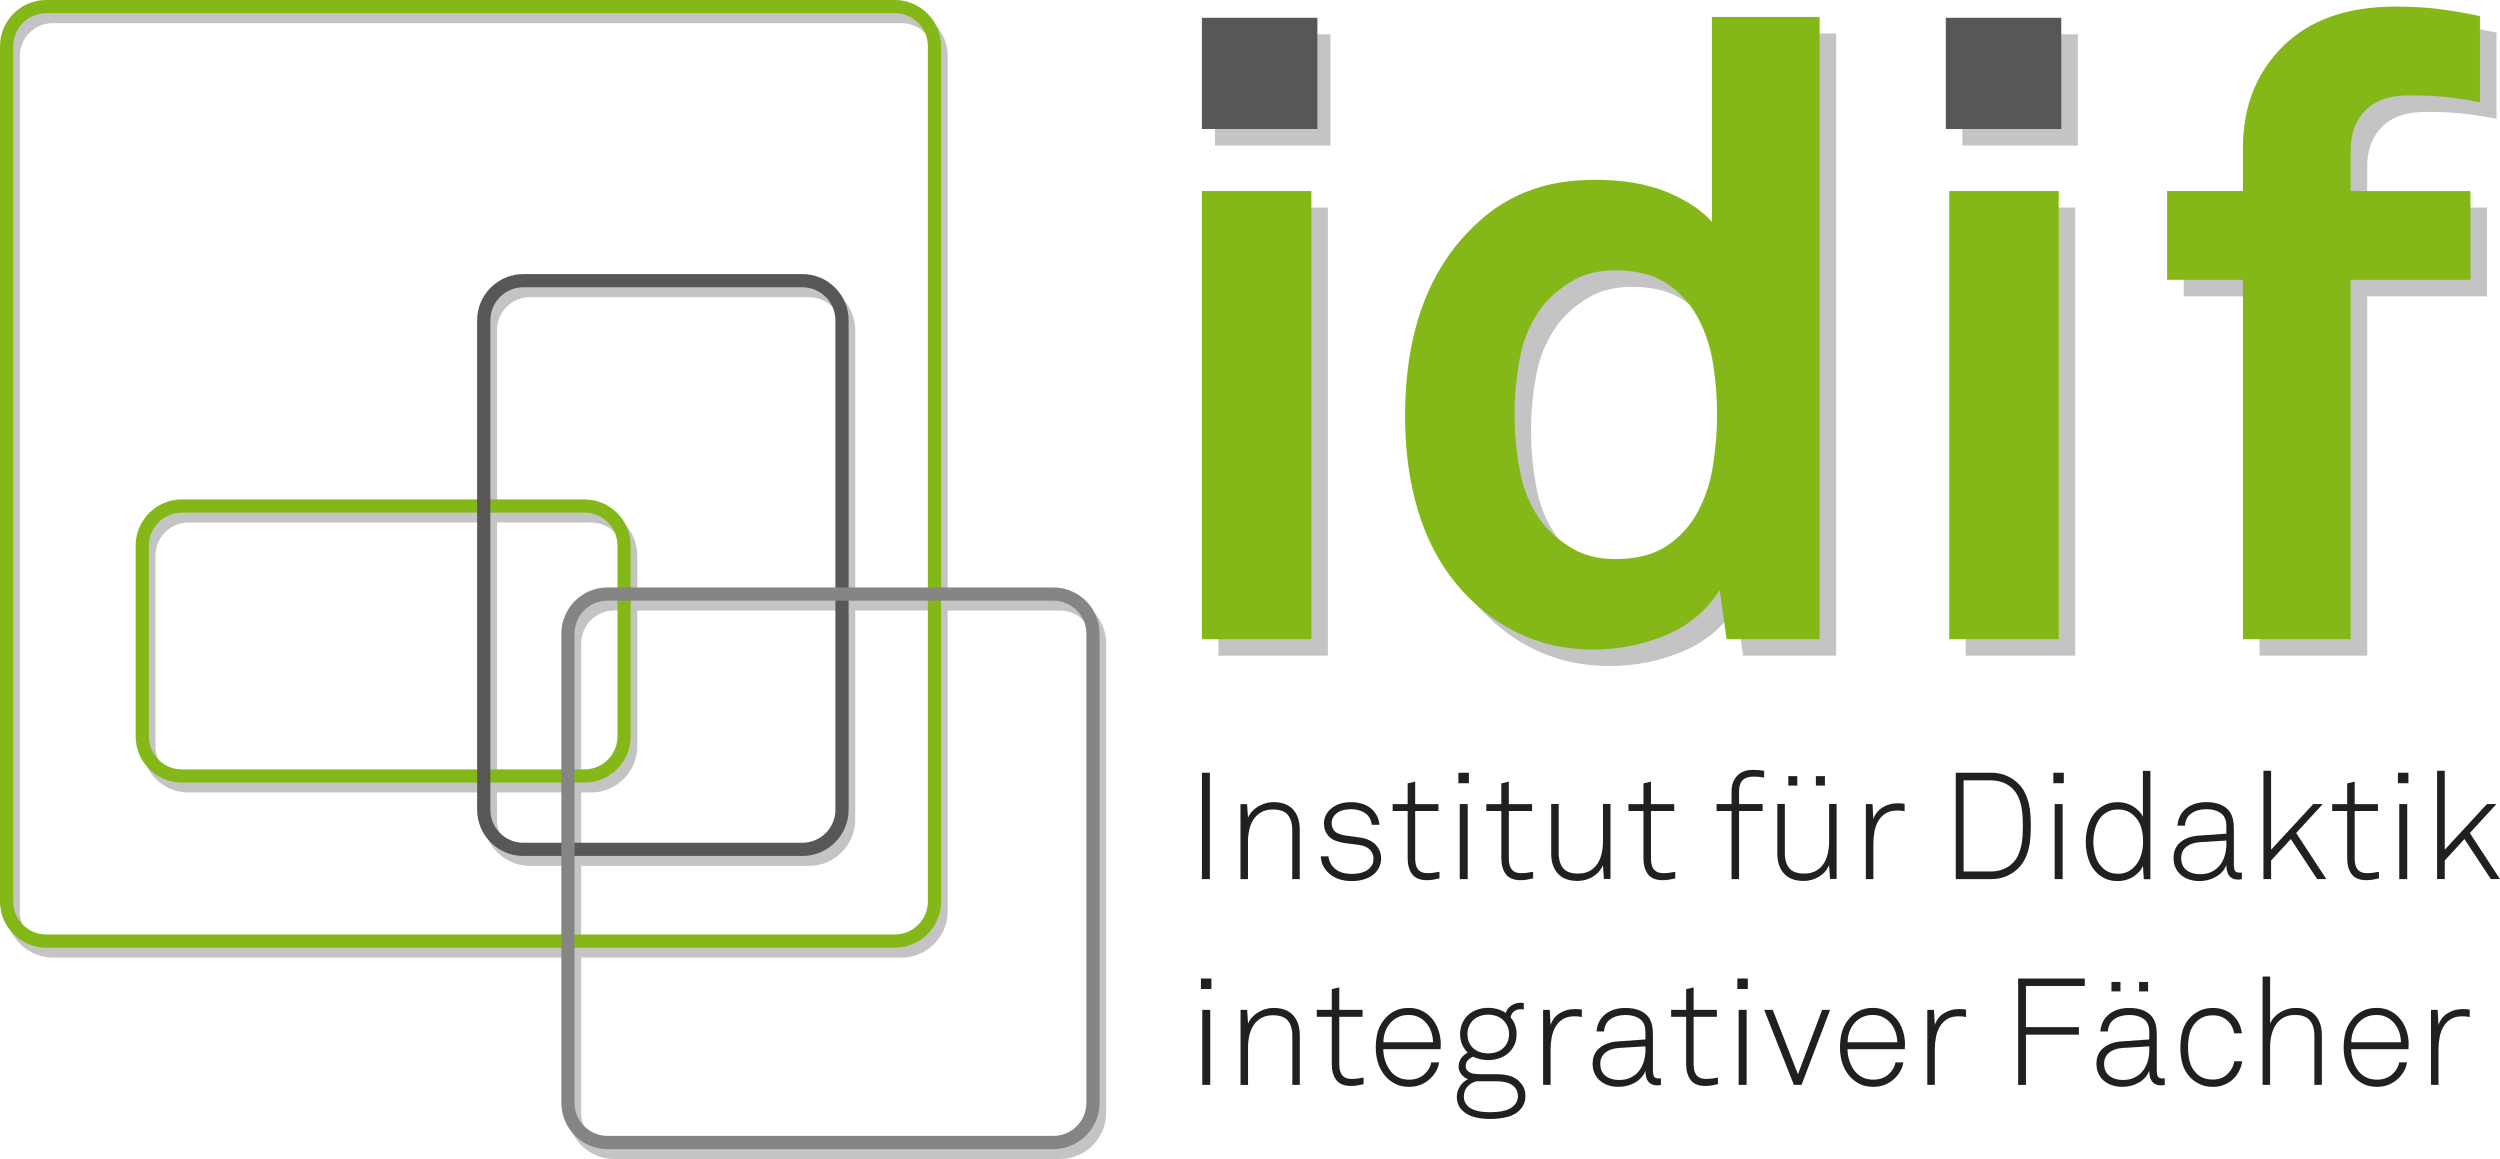 <?xml version="1.0" encoding="UTF-8"?>
<svg xmlns="http://www.w3.org/2000/svg" xmlns:xlink="http://www.w3.org/1999/xlink" version="1.1" x="0px" y="0px" viewBox="0 0 115.184 53.4" style="enable-background:new 0 0 115.184 53.4;" xml:space="preserve">
<g id="Ebene_1">
</g>
<g id="Text_Schatten">
</g>
<g id="Ebene_5">
</g>
<g id="Ebene_2">
	<g>
		<path style="fill:#C4C4C4;" d="M55.978,6.704V1.581h5.321v5.123H55.978z M56.137,30.21V9.563h5.043V30.21H56.137z"></path>
		<path style="fill:#C4C4C4;" d="M80.31,30.21l-0.318-2.263c-0.609,0.953-1.443,1.648-2.502,2.084    c-1.059,0.437-2.158,0.655-3.296,0.655c-1.032,0-1.972-0.159-2.819-0.477c-0.847-0.317-1.588-0.74-2.224-1.27    c-1.244-1.005-2.164-2.27-2.759-3.792c-0.596-1.522-0.894-3.262-0.894-5.222c0-4.102,1.231-7.173,3.693-9.212    c0.635-0.529,1.37-0.939,2.204-1.231c0.834-0.29,1.78-0.436,2.839-0.436c1.323,0,2.442,0.192,3.355,0.576    c0.913,0.384,1.594,0.841,2.045,1.37V1.541h4.964V30.21H80.31z M79.873,19.847c0-0.741-0.06-1.502-0.179-2.283    c-0.119-0.78-0.351-1.495-0.695-2.145c-0.344-0.648-0.821-1.177-1.429-1.588c-0.61-0.41-1.403-0.615-2.383-0.615    c-0.768,0-1.423,0.159-1.966,0.477c-0.543,0.317-0.999,0.701-1.37,1.151c-0.53,0.689-0.88,1.469-1.052,2.343    c-0.172,0.874-0.258,1.761-0.258,2.661c0,0.9,0.086,1.794,0.258,2.681c0.172,0.887,0.522,1.674,1.052,2.362    c0.37,0.451,0.827,0.834,1.37,1.152c0.542,0.317,1.197,0.476,1.966,0.476c0.979,0,1.773-0.204,2.383-0.615    c0.608-0.41,1.085-0.939,1.429-1.588c0.344-0.649,0.576-1.37,0.695-2.164C79.814,21.355,79.873,20.588,79.873,19.847z"></path>
		<path style="fill:#C4C4C4;" d="M90.412,6.704V1.581h5.321v5.123H90.412z M90.57,30.21V9.563h5.043V30.21H90.57z"></path>
		<path style="fill:#C4C4C4;" d="M115.022,5.473c-0.53-0.106-1.039-0.185-1.529-0.238c-0.49-0.053-1.066-0.08-1.727-0.08    c-0.9,0-1.575,0.232-2.025,0.695c-0.45,0.464-0.675,1.066-0.675,1.807v1.906h5.52v4.089h-5.52V30.21h-4.963V13.652h-3.494V9.563    h3.494V7.577c0-1.906,0.615-3.468,1.846-4.686c1.231-1.217,2.958-1.827,5.182-1.827c0.715,0,1.35,0.034,1.906,0.1    c0.556,0.066,1.217,0.179,1.985,0.337V5.473z"></path>
		<path style="fill:#C4C4C4;" d="M41.533,44.12H2.434c-1.174,0-2.13-0.955-2.13-2.129V2.586c0-1.174,0.955-2.129,2.13-2.129h39.099    c1.174,0,2.13,0.955,2.13,2.129V41.99C43.663,43.165,42.707,44.12,41.533,44.12z M2.434,1.065c-0.839,0-1.521,0.682-1.521,1.521    V41.99c0,0.839,0.682,1.521,1.521,1.521h39.099c0.839,0,1.521-0.682,1.521-1.521V2.586c0-0.839-0.682-1.521-1.521-1.521H2.434z"></path>
		<path style="fill:#C4C4C4;" d="M27.232,36.513H8.685c-1.175,0-2.13-0.955-2.13-2.129v-8.789c0-1.174,0.955-2.129,2.13-2.129    h18.547c1.174,0,2.13,0.955,2.13,2.129v8.789C29.362,35.558,28.406,36.513,27.232,36.513z M8.685,24.074    c-0.839,0-1.522,0.682-1.522,1.521v8.789c0,0.839,0.683,1.521,1.522,1.521h18.547c0.839,0,1.521-0.682,1.521-1.521v-8.789    c0-0.839-0.682-1.521-1.521-1.521H8.685z"></path>
		<path style="fill:#C4C4C4;" d="M37.273,39.894H24.418c-1.174,0-2.13-0.955-2.13-2.13v-22.55c0-1.174,0.955-2.129,2.13-2.129    h12.856c1.174,0,2.13,0.955,2.13,2.129v22.55C39.403,38.938,38.448,39.894,37.273,39.894z M24.418,13.692    c-0.839,0-1.521,0.682-1.521,1.521v22.55c0,0.839,0.682,1.522,1.521,1.522h12.856c0.839,0,1.521-0.683,1.521-1.522v-22.55    c0-0.839-0.682-1.521-1.521-1.521H24.418z"></path>
		<path style="fill:#C4C4C4;" d="M48.836,53.4H28.297c-1.174,0-2.13-0.955-2.13-2.129V29.651c0-1.175,0.955-2.13,2.13-2.13h20.539    c1.174,0,2.13,0.956,2.13,2.13v21.619C50.965,52.445,50.01,53.4,48.836,53.4z M28.297,28.129c-0.839,0-1.521,0.683-1.521,1.522    v21.619c0,0.839,0.682,1.521,1.521,1.521h20.539c0.839,0,1.521-0.682,1.521-1.521V29.651c0-0.839-0.682-1.522-1.521-1.522H28.297z    "></path>
		<path style="fill:#83B818;" d="M41.229,43.663H2.13c-1.174,0-2.13-0.955-2.13-2.129V2.129C0,0.955,0.955,0,2.13,0h39.099    c1.174,0,2.13,0.955,2.13,2.129v39.405C43.358,42.708,42.403,43.663,41.229,43.663z M2.13,0.608c-0.839,0-1.521,0.682-1.521,1.521    v39.405c0,0.839,0.682,1.521,1.521,1.521h39.099c0.839,0,1.521-0.682,1.521-1.521V2.129c0-0.839-0.682-1.521-1.521-1.521H2.13z"></path>
		<path style="fill:#83B818;" d="M26.928,36.056H8.38c-1.174,0-2.13-0.955-2.13-2.129v-8.788c0-1.175,0.955-2.13,2.13-2.13h18.548    c1.174,0,2.13,0.956,2.13,2.13v8.788C29.058,35.101,28.102,36.056,26.928,36.056z M8.38,23.617c-0.839,0-1.521,0.683-1.521,1.522    v8.788c0,0.839,0.682,1.521,1.521,1.521h18.548c0.839,0,1.521-0.682,1.521-1.521v-8.788c0-0.839-0.682-1.522-1.521-1.522H8.38z"></path>
		<path style="fill:#575756;" d="M36.969,39.437H24.113c-1.174,0-2.13-0.955-2.13-2.13v-22.55c0-1.174,0.955-2.129,2.13-2.129    h12.856c1.174,0,2.13,0.955,2.13,2.129v22.55C39.099,38.482,38.143,39.437,36.969,39.437z M24.113,13.236    c-0.839,0-1.521,0.682-1.521,1.521v22.55c0,0.839,0.682,1.522,1.521,1.522h12.856c0.839,0,1.521-0.683,1.521-1.522v-22.55    c0-0.839-0.682-1.521-1.521-1.521H24.113z"></path>
		<path style="fill:#858584;" d="M48.531,52.944H27.993c-1.175,0-2.13-0.955-2.13-2.129V29.195c0-1.174,0.955-2.129,2.13-2.129    h20.539c1.174,0,2.13,0.955,2.13,2.129v21.619C50.661,51.988,49.706,52.944,48.531,52.944z M27.993,27.674    c-0.839,0-1.522,0.682-1.522,1.521v21.619c0,0.839,0.683,1.521,1.522,1.521h20.539c0.839,0,1.521-0.682,1.521-1.521V29.195    c0-0.839-0.682-1.521-1.521-1.521H27.993z"></path>
		<g>
			<path style="fill:#20201E;" d="M55.377,40.504v-4.902h0.366v4.902H55.377z"></path>
			<path style="fill:#20201E;" d="M59.539,40.504v-2.261c0-0.305-0.069-0.538-0.208-0.702c-0.138-0.163-0.366-0.245-0.685-0.245     c-0.212,0-0.392,0.042-0.539,0.128c-0.147,0.085-0.266,0.197-0.355,0.335c-0.091,0.139-0.155,0.297-0.194,0.474     c-0.039,0.178-0.059,0.358-0.059,0.543v1.729h-0.346v-3.457h0.305l0.041,0.629c0.046-0.11,0.11-0.21,0.193-0.297     c0.083-0.088,0.177-0.163,0.28-0.225c0.104-0.062,0.216-0.111,0.336-0.146c0.119-0.035,0.239-0.052,0.359-0.052     c0.4,0,0.704,0.112,0.909,0.339c0.205,0.226,0.308,0.534,0.308,0.927v2.281H59.539z"></path>
			<path style="fill:#20201E;" d="M63.633,39.543c0,0.244-0.078,0.456-0.235,0.636c-0.124,0.139-0.284,0.242-0.48,0.312     s-0.409,0.104-0.64,0.104c-0.235,0-0.449-0.037-0.643-0.11c-0.194-0.073-0.357-0.185-0.491-0.332     c-0.097-0.11-0.167-0.219-0.211-0.325c-0.044-0.105-0.07-0.23-0.08-0.373h0.353c0.019,0.203,0.104,0.38,0.256,0.532     c0.102,0.097,0.222,0.167,0.36,0.211c0.138,0.044,0.29,0.065,0.456,0.065c0.18,0,0.339-0.021,0.478-0.062     c0.138-0.042,0.251-0.106,0.339-0.194c0.064-0.064,0.111-0.129,0.142-0.193c0.029-0.064,0.045-0.147,0.045-0.249     c0-0.156-0.055-0.294-0.163-0.411s-0.266-0.19-0.474-0.218l-0.671-0.09c-0.143-0.019-0.284-0.053-0.425-0.104     s-0.26-0.132-0.356-0.242c-0.129-0.152-0.193-0.334-0.193-0.547c0-0.138,0.026-0.264,0.079-0.377     c0.054-0.112,0.126-0.21,0.219-0.293c0.124-0.115,0.268-0.198,0.432-0.249s0.336-0.076,0.516-0.076     c0.207,0,0.403,0.033,0.588,0.1c0.184,0.067,0.336,0.17,0.456,0.309c0.078,0.092,0.141,0.193,0.187,0.304     s0.071,0.222,0.076,0.332h-0.346c-0.01-0.056-0.026-0.122-0.052-0.2c-0.025-0.079-0.065-0.15-0.121-0.215     c-0.078-0.092-0.185-0.166-0.318-0.221c-0.134-0.056-0.29-0.083-0.47-0.083c-0.268,0-0.476,0.053-0.623,0.158     c-0.18,0.13-0.27,0.288-0.27,0.478c0,0.147,0.046,0.272,0.139,0.373c0.092,0.102,0.27,0.171,0.532,0.208l0.657,0.09     c0.161,0.023,0.302,0.065,0.422,0.128c0.119,0.062,0.219,0.137,0.297,0.225s0.138,0.184,0.177,0.287S63.633,39.436,63.633,39.543     z"></path>
			<path style="fill:#20201E;" d="M66.322,40.47c-0.097,0.023-0.192,0.042-0.287,0.059c-0.094,0.017-0.189,0.024-0.287,0.024     c-0.322,0-0.552-0.094-0.688-0.28s-0.204-0.43-0.204-0.729v-2.178h-0.691v-0.318h0.691v-0.954l0.346-0.083v1.037h1.072v0.318     h-1.072v2.164c0,0.102,0.008,0.194,0.024,0.28c0.016,0.085,0.046,0.158,0.09,0.221s0.103,0.111,0.176,0.146     c0.074,0.034,0.169,0.052,0.284,0.052c0.092,0,0.183-0.006,0.272-0.018c0.091-0.011,0.182-0.026,0.273-0.045V40.47z"></path>
			<path style="fill:#20201E;" d="M67.194,36.086v-0.484h0.483v0.484H67.194z M67.256,40.504v-3.457h0.367v3.457H67.256z"></path>
			<path style="fill:#20201E;" d="M70.638,40.47c-0.097,0.023-0.192,0.042-0.287,0.059c-0.094,0.017-0.189,0.024-0.287,0.024     c-0.322,0-0.552-0.094-0.688-0.28s-0.204-0.43-0.204-0.729v-2.178H68.48v-0.318h0.691v-0.954l0.346-0.083v1.037h1.072v0.318     h-1.072v2.164c0,0.102,0.008,0.194,0.024,0.28c0.016,0.085,0.046,0.158,0.09,0.221s0.103,0.111,0.176,0.146     c0.074,0.034,0.169,0.052,0.284,0.052c0.092,0,0.183-0.006,0.272-0.018c0.091-0.011,0.182-0.026,0.273-0.045V40.47z"></path>
			<path style="fill:#20201E;" d="M73.896,40.497l-0.042-0.629c-0.051,0.11-0.116,0.211-0.197,0.301     c-0.08,0.09-0.173,0.166-0.276,0.228c-0.104,0.062-0.216,0.11-0.335,0.143c-0.12,0.032-0.24,0.048-0.36,0.048     c-0.4,0-0.704-0.112-0.909-0.339c-0.205-0.226-0.308-0.534-0.308-0.927V37.04h0.346v2.261c0,0.305,0.069,0.538,0.208,0.702     c0.138,0.164,0.366,0.245,0.685,0.245c0.212,0,0.392-0.041,0.539-0.124s0.267-0.193,0.356-0.332s0.154-0.296,0.193-0.474     s0.059-0.36,0.059-0.55V37.04h0.346v3.457H73.896z"></path>
			<path style="fill:#20201E;" d="M77.186,40.47c-0.097,0.023-0.192,0.042-0.287,0.059c-0.094,0.017-0.189,0.024-0.287,0.024     c-0.322,0-0.552-0.094-0.688-0.28s-0.204-0.43-0.204-0.729v-2.178h-0.691v-0.318h0.691v-0.954l0.346-0.083v1.037h1.072v0.318     h-1.072v2.164c0,0.102,0.008,0.194,0.024,0.28c0.016,0.085,0.046,0.158,0.09,0.221s0.103,0.111,0.176,0.146     c0.074,0.034,0.169,0.052,0.284,0.052c0.092,0,0.183-0.006,0.272-0.018c0.091-0.011,0.182-0.026,0.273-0.045V40.47z"></path>
			<path style="fill:#20201E;" d="M81.279,35.822c-0.069-0.009-0.144-0.018-0.225-0.027c-0.081-0.009-0.172-0.014-0.273-0.014     c-0.438,0-0.656,0.224-0.656,0.671v0.595h1.085v0.318h-1.085v3.139h-0.346v-3.139h-0.691v-0.318h0.691v-0.608     c0-0.129,0.021-0.253,0.062-0.37c0.042-0.118,0.103-0.222,0.184-0.312s0.182-0.16,0.305-0.211     c0.122-0.051,0.264-0.076,0.425-0.076c0.102,0,0.193,0.004,0.276,0.011s0.166,0.018,0.249,0.031V35.822z"></path>
			<path style="fill:#20201E;" d="M84.315,40.497l-0.042-0.629c-0.051,0.11-0.116,0.211-0.197,0.301     c-0.08,0.09-0.173,0.166-0.276,0.228c-0.104,0.062-0.216,0.11-0.335,0.143c-0.12,0.032-0.24,0.048-0.36,0.048     c-0.4,0-0.704-0.112-0.909-0.339c-0.205-0.226-0.308-0.534-0.308-0.927V37.04h0.346v2.261c0,0.305,0.069,0.538,0.208,0.702     c0.138,0.164,0.366,0.245,0.685,0.245c0.212,0,0.392-0.041,0.539-0.124s0.267-0.193,0.356-0.332s0.154-0.296,0.193-0.474     s0.059-0.36,0.059-0.55V37.04h0.346v3.457H84.315z M82.393,36.196v-0.436h0.415v0.436H82.393z M83.665,36.196v-0.436h0.415v0.436     H83.665z"></path>
			<path style="fill:#20201E;" d="M87.752,37.379c-0.056-0.014-0.112-0.023-0.17-0.028c-0.058-0.004-0.113-0.007-0.169-0.007     c-0.217,0-0.396,0.044-0.536,0.132s-0.252,0.203-0.335,0.346s-0.142,0.304-0.177,0.484c-0.034,0.18-0.052,0.359-0.052,0.539     v1.659h-0.346v-3.457h0.305l0.041,0.698c0.078-0.239,0.22-0.422,0.426-0.546c0.205-0.125,0.43-0.188,0.674-0.188     c0.056,0,0.111,0.002,0.169,0.004s0.114,0.008,0.17,0.018V37.379z"></path>
			<path style="fill:#20201E;" d="M93.567,38.05c0,0.17-0.006,0.344-0.018,0.521c-0.011,0.178-0.037,0.353-0.079,0.525     c-0.041,0.173-0.102,0.338-0.18,0.495c-0.078,0.156-0.185,0.299-0.318,0.429c-0.147,0.143-0.325,0.259-0.532,0.349     s-0.442,0.135-0.705,0.135H90.11v-4.902h1.625c0.263,0,0.498,0.045,0.705,0.135s0.385,0.206,0.532,0.35     c0.134,0.129,0.24,0.271,0.318,0.429c0.078,0.156,0.139,0.32,0.18,0.49c0.042,0.171,0.068,0.345,0.079,0.522     C93.562,37.705,93.567,37.879,93.567,38.05z M93.201,38.05c0-0.147-0.005-0.3-0.014-0.457c-0.01-0.156-0.03-0.311-0.062-0.463     s-0.081-0.298-0.146-0.436c-0.064-0.139-0.154-0.263-0.27-0.374c-0.124-0.119-0.271-0.211-0.442-0.272     c-0.171-0.062-0.348-0.094-0.532-0.094H90.47v4.197h1.266c0.185,0,0.361-0.031,0.532-0.093c0.171-0.062,0.318-0.153,0.442-0.273     c0.115-0.11,0.205-0.236,0.27-0.377s0.113-0.287,0.146-0.439c0.032-0.151,0.053-0.307,0.062-0.463     C93.196,38.349,93.201,38.197,93.201,38.05z"></path>
			<path style="fill:#20201E;" d="M94.604,36.086v-0.484h0.483v0.484H94.604z M94.666,40.504v-3.457h0.367v3.457H94.666z"></path>
			<path style="fill:#20201E;" d="M98.774,40.504l-0.042-0.608c-0.046,0.106-0.11,0.203-0.193,0.291     c-0.083,0.087-0.176,0.161-0.276,0.221c-0.102,0.061-0.211,0.106-0.329,0.139c-0.117,0.032-0.233,0.048-0.349,0.048     c-0.198,0-0.372-0.028-0.522-0.086c-0.149-0.058-0.282-0.138-0.397-0.239c-0.193-0.17-0.337-0.386-0.429-0.646     c-0.092-0.26-0.139-0.54-0.139-0.84c0-0.286,0.044-0.558,0.132-0.815c0.088-0.259,0.224-0.476,0.408-0.65     c0.115-0.11,0.25-0.198,0.404-0.263s0.333-0.097,0.536-0.097c0.124,0,0.245,0.016,0.362,0.048     c0.118,0.032,0.228,0.079,0.329,0.139s0.192,0.131,0.272,0.214c0.081,0.083,0.145,0.173,0.19,0.271v-2.116h0.346v4.992H98.774z      M98.739,38.775c0-0.258-0.032-0.487-0.097-0.688c-0.064-0.2-0.178-0.374-0.339-0.521c-0.088-0.083-0.19-0.148-0.308-0.197     s-0.257-0.072-0.418-0.072c-0.162,0-0.303,0.027-0.422,0.083c-0.12,0.055-0.227,0.129-0.318,0.221     c-0.134,0.147-0.231,0.325-0.294,0.532c-0.062,0.208-0.094,0.422-0.094,0.644c0,0.249,0.036,0.481,0.107,0.698     s0.188,0.396,0.35,0.54c0.087,0.078,0.187,0.138,0.297,0.18c0.111,0.041,0.24,0.062,0.388,0.062c0.152,0,0.285-0.025,0.401-0.076     c0.114-0.05,0.216-0.117,0.304-0.2c0.157-0.152,0.27-0.331,0.339-0.536S98.739,39.016,98.739,38.775z"></path>
			<path style="fill:#20201E;" d="M103.29,40.504c-0.042,0.01-0.069,0.016-0.083,0.018c-0.015,0.002-0.042,0.003-0.083,0.003     c-0.106,0-0.195-0.018-0.267-0.055s-0.128-0.087-0.17-0.148c-0.041-0.062-0.07-0.134-0.086-0.215     c-0.017-0.08-0.024-0.167-0.024-0.259c-0.046,0.124-0.111,0.232-0.197,0.324c-0.085,0.093-0.183,0.17-0.294,0.232     c-0.11,0.062-0.23,0.109-0.359,0.142s-0.261,0.048-0.394,0.048c-0.166,0-0.322-0.023-0.467-0.072     c-0.146-0.049-0.272-0.119-0.381-0.211s-0.192-0.204-0.252-0.335c-0.061-0.132-0.09-0.28-0.09-0.446     c0-0.309,0.106-0.552,0.321-0.729c0.214-0.178,0.494-0.278,0.84-0.301l1.272-0.09V38.07c0-0.286-0.086-0.489-0.259-0.608     c-0.173-0.12-0.391-0.18-0.654-0.18c-0.276,0-0.507,0.062-0.691,0.187c-0.184,0.124-0.285,0.315-0.304,0.573h-0.346     c0.014-0.175,0.057-0.329,0.128-0.463s0.166-0.246,0.283-0.339c0.117-0.092,0.255-0.162,0.411-0.211     c0.157-0.048,0.33-0.072,0.519-0.072c0.115,0,0.233,0.01,0.354,0.031c0.119,0.021,0.232,0.056,0.339,0.106     c0.105,0.051,0.2,0.117,0.283,0.197c0.083,0.081,0.147,0.181,0.193,0.301c0.042,0.106,0.067,0.215,0.076,0.325     s0.014,0.224,0.014,0.339v1.576c0,0.12,0.015,0.213,0.045,0.277s0.105,0.097,0.225,0.097c0.042,0,0.074-0.003,0.098-0.007V40.504     z M102.577,38.727l-1.237,0.076c-0.259,0.019-0.464,0.092-0.616,0.218c-0.151,0.127-0.228,0.297-0.228,0.509     c0,0.249,0.082,0.436,0.245,0.56c0.164,0.125,0.37,0.188,0.619,0.188c0.217,0,0.402-0.041,0.557-0.121     c0.154-0.081,0.28-0.186,0.377-0.315c0.097-0.129,0.168-0.275,0.214-0.438c0.046-0.164,0.069-0.328,0.069-0.494V38.727z"></path>
			<path style="fill:#20201E;" d="M106.761,40.504l-1.217-1.846l-0.906,0.988v0.857h-0.353v-4.992h0.353v3.637l1.943-2.102h0.436     l-1.224,1.334l1.39,2.123H106.761z"></path>
			<path style="fill:#20201E;" d="M109.609,40.47c-0.097,0.023-0.192,0.042-0.287,0.059c-0.094,0.017-0.189,0.024-0.287,0.024     c-0.322,0-0.552-0.094-0.688-0.28s-0.204-0.43-0.204-0.729v-2.178h-0.691v-0.318h0.691v-0.954l0.346-0.083v1.037h1.072v0.318     h-1.072v2.164c0,0.102,0.008,0.194,0.024,0.28c0.016,0.085,0.046,0.158,0.09,0.221s0.103,0.111,0.176,0.146     c0.074,0.034,0.169,0.052,0.284,0.052c0.092,0,0.183-0.006,0.272-0.018c0.091-0.011,0.182-0.026,0.273-0.045V40.47z"></path>
			<path style="fill:#20201E;" d="M110.481,36.086v-0.484h0.483v0.484H110.481z M110.543,40.504v-3.457h0.367v3.457H110.543z"></path>
			<path style="fill:#20201E;" d="M114.762,40.504l-1.217-1.846l-0.906,0.988v0.857h-0.353v-4.992h0.353v3.637l1.943-2.102h0.436     l-1.224,1.334l1.39,2.123H114.762z"></path>
		</g>
		<g>
			<path style="fill:#20201E;" d="M55.331,45.567v-0.484h0.483v0.484H55.331z M55.393,49.985v-3.457h0.367v3.457H55.393z"></path>
			<path style="fill:#20201E;" d="M59.542,49.985v-2.261c0-0.305-0.069-0.538-0.208-0.702c-0.138-0.163-0.366-0.245-0.685-0.245     c-0.212,0-0.392,0.042-0.539,0.128c-0.147,0.085-0.266,0.197-0.355,0.335c-0.091,0.139-0.155,0.297-0.194,0.474     c-0.039,0.178-0.059,0.358-0.059,0.543v1.729h-0.346v-3.457h0.305l0.041,0.629c0.046-0.11,0.11-0.21,0.193-0.297     c0.083-0.088,0.177-0.163,0.28-0.225c0.104-0.062,0.216-0.111,0.336-0.146c0.119-0.035,0.239-0.052,0.359-0.052     c0.4,0,0.704,0.112,0.909,0.339c0.205,0.226,0.308,0.534,0.308,0.927v2.281H59.542z"></path>
			<path style="fill:#20201E;" d="M62.826,49.951c-0.097,0.023-0.192,0.042-0.287,0.059c-0.094,0.017-0.189,0.024-0.287,0.024     c-0.322,0-0.552-0.094-0.688-0.28s-0.204-0.43-0.204-0.729v-2.178h-0.691v-0.318h0.691v-0.954l0.346-0.083v1.037h1.072v0.318     h-1.072v2.164c0,0.102,0.008,0.194,0.024,0.28c0.016,0.085,0.046,0.158,0.09,0.221s0.103,0.111,0.176,0.146     c0.074,0.034,0.169,0.052,0.284,0.052c0.092,0,0.183-0.006,0.272-0.018c0.091-0.011,0.182-0.026,0.273-0.045V49.951z"></path>
			<path style="fill:#20201E;" d="M66.373,48.34h-2.641c0.004,0.203,0.038,0.393,0.1,0.57c0.062,0.178,0.148,0.333,0.26,0.467     c0.097,0.115,0.213,0.205,0.349,0.27c0.137,0.064,0.299,0.097,0.488,0.097c0.309,0,0.56-0.101,0.753-0.304     c0.064-0.064,0.119-0.136,0.163-0.215c0.044-0.078,0.077-0.17,0.1-0.276h0.36c-0.023,0.147-0.069,0.282-0.139,0.404     s-0.152,0.229-0.249,0.322c-0.124,0.124-0.271,0.222-0.438,0.294c-0.169,0.071-0.353,0.106-0.55,0.106     c-0.249,0-0.464-0.046-0.644-0.138c-0.18-0.093-0.332-0.21-0.456-0.353C63.686,49.419,63.576,49.224,63.5,49     s-0.113-0.467-0.113-0.729c0-0.221,0.022-0.436,0.068-0.643c0.046-0.208,0.137-0.403,0.27-0.588     c0.296-0.401,0.688-0.602,1.176-0.602c0.235,0,0.444,0.046,0.626,0.138c0.182,0.093,0.337,0.216,0.463,0.37     c0.127,0.154,0.224,0.333,0.291,0.536c0.066,0.203,0.101,0.412,0.101,0.629L66.373,48.34z M66.027,48.021     c-0.004-0.166-0.032-0.323-0.083-0.474c-0.051-0.149-0.124-0.283-0.221-0.4c-0.097-0.118-0.215-0.211-0.353-0.28     c-0.139-0.069-0.295-0.104-0.471-0.104c-0.18,0-0.341,0.033-0.483,0.1c-0.144,0.067-0.265,0.158-0.363,0.273     c-0.1,0.115-0.177,0.249-0.231,0.401c-0.056,0.151-0.083,0.313-0.083,0.483H66.027z"></path>
			<path style="fill:#20201E;" d="M70.281,50.504c0,0.134-0.024,0.255-0.073,0.363c-0.048,0.108-0.111,0.202-0.189,0.28     c-0.148,0.152-0.344,0.258-0.588,0.318c-0.245,0.06-0.505,0.09-0.782,0.09c-0.263,0-0.506-0.03-0.729-0.09     c-0.224-0.061-0.409-0.164-0.557-0.312c-0.078-0.078-0.138-0.168-0.18-0.27c-0.041-0.102-0.062-0.219-0.062-0.353     c0-0.166,0.046-0.323,0.138-0.471c0.093-0.147,0.219-0.261,0.381-0.339c-0.12-0.037-0.223-0.11-0.308-0.221     c-0.086-0.111-0.128-0.227-0.128-0.346c0-0.147,0.035-0.274,0.106-0.381c0.071-0.105,0.174-0.198,0.308-0.276     c-0.105-0.106-0.189-0.229-0.252-0.37s-0.094-0.301-0.094-0.48c0-0.185,0.034-0.352,0.101-0.501     c0.066-0.15,0.158-0.278,0.273-0.384c0.115-0.106,0.252-0.188,0.411-0.242c0.159-0.056,0.328-0.083,0.509-0.083     c0.304,0,0.573,0.078,0.809,0.234c0.046-0.147,0.135-0.263,0.267-0.346c0.131-0.083,0.275-0.124,0.432-0.124     c0.023,0,0.045,0.002,0.065,0.007c0.021,0.005,0.043,0.007,0.066,0.007v0.298c-0.023,0-0.045-0.003-0.066-0.007     c-0.021-0.005-0.042-0.008-0.065-0.008c-0.124,0-0.229,0.033-0.314,0.098s-0.14,0.156-0.162,0.276     c0.087,0.102,0.155,0.217,0.203,0.346c0.049,0.129,0.073,0.271,0.073,0.429c0,0.189-0.035,0.357-0.104,0.505     c-0.069,0.147-0.163,0.271-0.28,0.373c-0.118,0.102-0.256,0.18-0.415,0.235s-0.328,0.083-0.508,0.083     c-0.259,0-0.489-0.053-0.692-0.159c-0.092,0.037-0.173,0.091-0.241,0.162c-0.069,0.072-0.104,0.161-0.104,0.267     c0,0.083,0.023,0.151,0.069,0.204s0.104,0.094,0.173,0.121c0.064,0.023,0.142,0.038,0.231,0.045s0.167,0.011,0.232,0.011h0.753     c0.222,0,0.419,0.027,0.592,0.082c0.173,0.056,0.314,0.142,0.425,0.256c0.083,0.083,0.15,0.178,0.201,0.284     C70.256,50.223,70.281,50.352,70.281,50.504z M69.936,50.504c0-0.097-0.016-0.179-0.045-0.245     c-0.03-0.067-0.071-0.128-0.121-0.184c-0.162-0.17-0.44-0.256-0.837-0.256H68.02c-0.147,0.037-0.28,0.114-0.397,0.232     c-0.117,0.117-0.177,0.277-0.177,0.48c0,0.092,0.018,0.175,0.053,0.249c0.034,0.073,0.079,0.136,0.135,0.187     c0.06,0.06,0.131,0.106,0.214,0.142c0.083,0.034,0.17,0.062,0.26,0.083s0.182,0.034,0.276,0.041s0.186,0.011,0.273,0.011     c0.087,0,0.181-0.004,0.279-0.011c0.1-0.007,0.199-0.021,0.301-0.041s0.197-0.052,0.287-0.094     c0.09-0.041,0.167-0.095,0.231-0.159c0.051-0.051,0.094-0.112,0.128-0.187C69.918,50.68,69.936,50.597,69.936,50.504z      M69.527,47.648c0-0.139-0.025-0.263-0.076-0.373c-0.051-0.111-0.119-0.205-0.204-0.284c-0.085-0.078-0.187-0.138-0.305-0.18     c-0.117-0.041-0.243-0.062-0.376-0.062c-0.134,0-0.26,0.021-0.377,0.062c-0.118,0.042-0.22,0.102-0.305,0.18     c-0.085,0.079-0.152,0.173-0.2,0.284c-0.049,0.11-0.073,0.234-0.073,0.373s0.024,0.263,0.073,0.373     c0.048,0.111,0.115,0.204,0.2,0.28s0.187,0.134,0.305,0.173c0.117,0.039,0.243,0.059,0.377,0.059c0.133,0,0.259-0.02,0.376-0.059     c0.118-0.039,0.22-0.097,0.305-0.173s0.153-0.169,0.204-0.28C69.502,47.911,69.527,47.787,69.527,47.648z"></path>
			<path style="fill:#20201E;" d="M72.881,46.86c-0.056-0.014-0.112-0.023-0.17-0.028c-0.058-0.004-0.113-0.007-0.169-0.007     c-0.217,0-0.396,0.044-0.536,0.132s-0.252,0.203-0.335,0.346s-0.142,0.304-0.177,0.484c-0.034,0.18-0.052,0.359-0.052,0.539     v1.659h-0.346v-3.457h0.305l0.041,0.698c0.078-0.239,0.22-0.422,0.426-0.546c0.205-0.125,0.43-0.188,0.674-0.188     c0.056,0,0.111,0.002,0.169,0.004s0.114,0.008,0.17,0.018V46.86z"></path>
			<path style="fill:#20201E;" d="M76.525,49.985c-0.042,0.01-0.069,0.016-0.083,0.018c-0.015,0.002-0.042,0.003-0.083,0.003     c-0.106,0-0.195-0.018-0.267-0.055s-0.128-0.087-0.17-0.148c-0.041-0.062-0.07-0.134-0.086-0.215     c-0.017-0.08-0.024-0.167-0.024-0.259c-0.046,0.124-0.111,0.232-0.197,0.324c-0.085,0.093-0.183,0.17-0.294,0.232     c-0.11,0.062-0.23,0.109-0.359,0.142s-0.261,0.048-0.394,0.048c-0.166,0-0.322-0.023-0.467-0.072     c-0.146-0.049-0.272-0.119-0.381-0.211s-0.192-0.204-0.252-0.335c-0.061-0.132-0.09-0.28-0.09-0.446     c0-0.309,0.106-0.552,0.321-0.729c0.214-0.178,0.494-0.278,0.84-0.301l1.272-0.09v-0.339c0-0.286-0.086-0.489-0.259-0.608     c-0.173-0.12-0.391-0.18-0.654-0.18c-0.276,0-0.507,0.062-0.691,0.187c-0.184,0.124-0.285,0.315-0.304,0.573h-0.346     c0.014-0.175,0.057-0.329,0.128-0.463s0.166-0.246,0.283-0.339c0.117-0.092,0.255-0.162,0.411-0.211     c0.157-0.048,0.33-0.072,0.519-0.072c0.115,0,0.233,0.01,0.354,0.031c0.119,0.021,0.232,0.056,0.339,0.106     c0.105,0.051,0.2,0.117,0.283,0.197c0.083,0.081,0.147,0.181,0.193,0.301c0.042,0.106,0.067,0.215,0.076,0.325     s0.014,0.224,0.014,0.339v1.576c0,0.12,0.015,0.213,0.045,0.277s0.105,0.097,0.225,0.097c0.042,0,0.074-0.003,0.098-0.007V49.985     z M75.812,48.208l-1.237,0.076c-0.259,0.019-0.464,0.092-0.616,0.218c-0.151,0.127-0.228,0.297-0.228,0.509     c0,0.249,0.082,0.436,0.245,0.56c0.164,0.125,0.37,0.188,0.619,0.188c0.217,0,0.402-0.041,0.557-0.121     c0.154-0.081,0.28-0.186,0.377-0.315c0.097-0.129,0.168-0.275,0.214-0.438c0.046-0.164,0.069-0.328,0.069-0.494V48.208z"></path>
			<path style="fill:#20201E;" d="M79.152,49.951c-0.097,0.023-0.192,0.042-0.287,0.059c-0.094,0.017-0.189,0.024-0.287,0.024     c-0.322,0-0.552-0.094-0.688-0.28s-0.204-0.43-0.204-0.729v-2.178h-0.691v-0.318h0.691v-0.954l0.346-0.083v1.037h1.072v0.318     h-1.072v2.164c0,0.102,0.008,0.194,0.024,0.28c0.016,0.085,0.046,0.158,0.09,0.221s0.103,0.111,0.176,0.146     c0.074,0.034,0.169,0.052,0.284,0.052c0.092,0,0.183-0.006,0.272-0.018c0.091-0.011,0.182-0.026,0.273-0.045V49.951z"></path>
			<path style="fill:#20201E;" d="M80.045,45.567v-0.484h0.483v0.484H80.045z M80.106,49.985v-3.457h0.367v3.457H80.106z"></path>
			<path style="fill:#20201E;" d="M83.004,49.985h-0.353l-1.369-3.457h0.395l1.161,2.967l1.113-2.967h0.367L83.004,49.985z"></path>
			<path style="fill:#20201E;" d="M87.761,48.34H85.12c0.004,0.203,0.038,0.393,0.1,0.57c0.062,0.178,0.148,0.333,0.26,0.467     c0.097,0.115,0.213,0.205,0.349,0.27c0.137,0.064,0.299,0.097,0.488,0.097c0.309,0,0.56-0.101,0.753-0.304     c0.064-0.064,0.119-0.136,0.163-0.215c0.044-0.078,0.077-0.17,0.1-0.276h0.36c-0.023,0.147-0.069,0.282-0.139,0.404     s-0.152,0.229-0.249,0.322c-0.124,0.124-0.271,0.222-0.438,0.294c-0.169,0.071-0.353,0.106-0.55,0.106     c-0.249,0-0.464-0.046-0.644-0.138c-0.18-0.093-0.332-0.21-0.456-0.353c-0.144-0.166-0.253-0.361-0.329-0.585     s-0.113-0.467-0.113-0.729c0-0.221,0.022-0.436,0.068-0.643c0.046-0.208,0.137-0.403,0.27-0.588     c0.296-0.401,0.688-0.602,1.176-0.602c0.235,0,0.444,0.046,0.626,0.138c0.182,0.093,0.337,0.216,0.463,0.37     c0.127,0.154,0.224,0.333,0.291,0.536c0.066,0.203,0.101,0.412,0.101,0.629L87.761,48.34z M87.415,48.021     c-0.004-0.166-0.032-0.323-0.083-0.474c-0.051-0.149-0.124-0.283-0.221-0.4c-0.097-0.118-0.215-0.211-0.353-0.28     c-0.139-0.069-0.295-0.104-0.471-0.104c-0.18,0-0.341,0.033-0.483,0.1c-0.144,0.067-0.265,0.158-0.363,0.273     c-0.1,0.115-0.177,0.249-0.231,0.401c-0.056,0.151-0.083,0.313-0.083,0.483H87.415z"></path>
			<path style="fill:#20201E;" d="M90.583,46.86c-0.056-0.014-0.112-0.023-0.17-0.028c-0.058-0.004-0.113-0.007-0.169-0.007     c-0.217,0-0.396,0.044-0.536,0.132s-0.252,0.203-0.335,0.346s-0.142,0.304-0.177,0.484c-0.034,0.18-0.052,0.359-0.052,0.539     v1.659h-0.346v-3.457h0.305l0.041,0.698c0.078-0.239,0.22-0.422,0.426-0.546c0.205-0.125,0.43-0.188,0.674-0.188     c0.056,0,0.111,0.002,0.169,0.004s0.114,0.008,0.17,0.018V46.86z"></path>
			<path style="fill:#20201E;" d="M93.342,45.429v1.895h2.441v0.346h-2.441v2.316h-0.359v-4.902h3.07v0.346H93.342z"></path>
			<path style="fill:#20201E;" d="M99.738,49.985c-0.042,0.01-0.069,0.016-0.083,0.018c-0.015,0.002-0.042,0.003-0.083,0.003     c-0.106,0-0.195-0.018-0.267-0.055s-0.128-0.087-0.17-0.148c-0.041-0.062-0.07-0.134-0.086-0.215     c-0.017-0.08-0.024-0.167-0.024-0.259c-0.046,0.124-0.111,0.232-0.197,0.324c-0.085,0.093-0.183,0.17-0.294,0.232     c-0.11,0.062-0.23,0.109-0.359,0.142s-0.261,0.048-0.394,0.048c-0.166,0-0.322-0.023-0.467-0.072     c-0.146-0.049-0.272-0.119-0.381-0.211s-0.192-0.204-0.252-0.335c-0.061-0.132-0.09-0.28-0.09-0.446     c0-0.309,0.106-0.552,0.321-0.729c0.214-0.178,0.494-0.278,0.84-0.301l1.272-0.09v-0.339c0-0.286-0.086-0.489-0.259-0.608     c-0.173-0.12-0.391-0.18-0.654-0.18c-0.276,0-0.507,0.062-0.691,0.187c-0.184,0.124-0.285,0.315-0.304,0.573h-0.346     c0.014-0.175,0.057-0.329,0.128-0.463s0.166-0.246,0.283-0.339c0.117-0.092,0.255-0.162,0.411-0.211     c0.157-0.048,0.33-0.072,0.519-0.072c0.115,0,0.233,0.01,0.354,0.031c0.119,0.021,0.232,0.056,0.339,0.106     c0.105,0.051,0.2,0.117,0.283,0.197c0.083,0.081,0.147,0.181,0.193,0.301c0.042,0.106,0.067,0.215,0.076,0.325     s0.014,0.224,0.014,0.339v1.576c0,0.12,0.015,0.213,0.045,0.277s0.105,0.097,0.225,0.097c0.042,0,0.074-0.003,0.098-0.007V49.985     z M99.025,48.208l-1.237,0.076c-0.259,0.019-0.464,0.092-0.616,0.218c-0.151,0.127-0.228,0.297-0.228,0.509     c0,0.249,0.082,0.436,0.245,0.56c0.164,0.125,0.37,0.188,0.619,0.188c0.217,0,0.402-0.041,0.557-0.121     c0.154-0.081,0.28-0.186,0.377-0.315c0.097-0.129,0.168-0.275,0.214-0.438c0.046-0.164,0.069-0.328,0.069-0.494V48.208z      M97.283,45.678v-0.436h0.415v0.436H97.283z M98.556,45.678v-0.436h0.415v0.436H98.556z"></path>
			<path style="fill:#20201E;" d="M103.306,48.893c-0.023,0.166-0.072,0.322-0.148,0.467c-0.076,0.146-0.173,0.271-0.291,0.377     c-0.117,0.106-0.253,0.189-0.408,0.249c-0.154,0.061-0.321,0.09-0.501,0.09c-0.217,0-0.41-0.038-0.581-0.114     c-0.17-0.075-0.315-0.174-0.436-0.293c-0.18-0.181-0.306-0.387-0.377-0.619c-0.071-0.233-0.106-0.497-0.106-0.792     s0.035-0.559,0.106-0.792c0.071-0.232,0.197-0.438,0.377-0.618c0.12-0.12,0.266-0.219,0.436-0.294     c0.171-0.076,0.364-0.114,0.581-0.114c0.18,0,0.347,0.027,0.501,0.083c0.155,0.055,0.29,0.135,0.405,0.238     s0.209,0.228,0.283,0.37c0.073,0.143,0.122,0.302,0.146,0.477h-0.36c-0.036-0.239-0.143-0.438-0.317-0.595     c-0.176-0.156-0.395-0.234-0.657-0.234c-0.166,0-0.312,0.026-0.439,0.079c-0.126,0.053-0.236,0.126-0.328,0.218     c-0.156,0.161-0.259,0.343-0.308,0.543s-0.072,0.414-0.072,0.64s0.023,0.44,0.072,0.644c0.049,0.202,0.151,0.385,0.308,0.546     c0.185,0.193,0.44,0.29,0.768,0.29c0.268,0,0.487-0.081,0.66-0.245s0.28-0.363,0.322-0.599H103.306z"></path>
			<path style="fill:#20201E;" d="M106.632,49.985v-2.261c0-0.305-0.069-0.541-0.208-0.709c-0.138-0.168-0.366-0.252-0.685-0.252     c-0.212,0-0.392,0.042-0.539,0.128c-0.147,0.085-0.266,0.198-0.355,0.339c-0.091,0.141-0.155,0.301-0.194,0.48     s-0.059,0.361-0.059,0.546v1.729h-0.346v-4.992h0.346v2.171c0.046-0.11,0.11-0.211,0.193-0.301s0.177-0.166,0.28-0.228     c0.104-0.062,0.216-0.111,0.336-0.146c0.119-0.035,0.239-0.052,0.359-0.052c0.4,0,0.704,0.112,0.909,0.339     c0.205,0.226,0.308,0.534,0.308,0.927v2.281H106.632z"></path>
			<path style="fill:#20201E;" d="M110.967,48.34h-2.641c0.004,0.203,0.038,0.393,0.1,0.57c0.062,0.178,0.148,0.333,0.26,0.467     c0.097,0.115,0.213,0.205,0.349,0.27c0.137,0.064,0.299,0.097,0.488,0.097c0.309,0,0.56-0.101,0.753-0.304     c0.064-0.064,0.119-0.136,0.163-0.215c0.044-0.078,0.077-0.17,0.1-0.276h0.36c-0.023,0.147-0.069,0.282-0.139,0.404     s-0.152,0.229-0.249,0.322c-0.124,0.124-0.271,0.222-0.438,0.294c-0.169,0.071-0.353,0.106-0.55,0.106     c-0.249,0-0.464-0.046-0.644-0.138c-0.18-0.093-0.332-0.21-0.456-0.353c-0.144-0.166-0.253-0.361-0.329-0.585     s-0.113-0.467-0.113-0.729c0-0.221,0.022-0.436,0.068-0.643c0.046-0.208,0.137-0.403,0.27-0.588     c0.296-0.401,0.688-0.602,1.176-0.602c0.235,0,0.444,0.046,0.626,0.138c0.182,0.093,0.337,0.216,0.463,0.37     c0.127,0.154,0.224,0.333,0.291,0.536c0.066,0.203,0.101,0.412,0.101,0.629L110.967,48.34z M110.621,48.021     c-0.004-0.166-0.032-0.323-0.083-0.474c-0.051-0.149-0.124-0.283-0.221-0.4c-0.097-0.118-0.215-0.211-0.353-0.28     c-0.139-0.069-0.295-0.104-0.471-0.104c-0.18,0-0.341,0.033-0.483,0.1c-0.144,0.067-0.265,0.158-0.363,0.273     c-0.1,0.115-0.177,0.249-0.231,0.401c-0.056,0.151-0.083,0.313-0.083,0.483H110.621z"></path>
			<path style="fill:#20201E;" d="M113.789,46.86c-0.056-0.014-0.112-0.023-0.17-0.028c-0.058-0.004-0.113-0.007-0.169-0.007     c-0.217,0-0.396,0.044-0.536,0.132s-0.252,0.203-0.335,0.346s-0.142,0.304-0.177,0.484c-0.034,0.18-0.052,0.359-0.052,0.539     v1.659h-0.346v-3.457h0.305l0.041,0.698c0.078-0.239,0.22-0.422,0.426-0.546c0.205-0.125,0.43-0.188,0.674-0.188     c0.056,0,0.111,0.002,0.169,0.004s0.114,0.008,0.17,0.018V46.86z"></path>
		</g>
		<rect x="55.376" y="0.82" style="fill:#575756;" width="5.321" height="5.123"></rect>
		<rect x="55.376" y="8.802" style="fill:#83B818;" width="5.043" height="20.648"></rect>
		<path style="fill:#83B818;" d="M79.549,29.45l-0.318-2.264c-0.609,0.953-1.443,1.648-2.501,2.085    c-1.059,0.436-2.158,0.655-3.296,0.655c-1.032,0-1.973-0.159-2.819-0.477c-0.847-0.318-1.588-0.741-2.224-1.271    c-1.245-1.005-2.164-2.269-2.76-3.792c-0.596-1.522-0.893-3.262-0.893-5.222c0-4.103,1.231-7.173,3.693-9.212    c0.635-0.529,1.37-0.94,2.203-1.231c0.834-0.291,1.78-0.437,2.839-0.437c1.324,0,2.442,0.193,3.356,0.576    c0.913,0.384,1.594,0.841,2.045,1.37V0.781h4.963V29.45H79.549z M79.113,19.086c0-0.741-0.06-1.502-0.179-2.283    c-0.119-0.78-0.351-1.495-0.695-2.145c-0.344-0.648-0.821-1.177-1.43-1.588c-0.609-0.41-1.403-0.616-2.382-0.616    c-0.768,0-1.423,0.159-1.966,0.477c-0.543,0.318-1,0.701-1.37,1.151c-0.53,0.689-0.881,1.469-1.052,2.343    c-0.173,0.873-0.258,1.761-0.258,2.661c0,0.9,0.086,1.794,0.258,2.681c0.172,0.887,0.522,1.675,1.052,2.363    c0.37,0.45,0.827,0.833,1.37,1.151c0.542,0.317,1.197,0.477,1.966,0.477c0.979,0,1.773-0.205,2.382-0.616    c0.609-0.41,1.085-0.939,1.43-1.588c0.343-0.648,0.576-1.369,0.695-2.164C79.053,20.594,79.113,19.827,79.113,19.086z"></path>
		<rect x="89.65" y="0.82" style="fill:#575756;" width="5.321" height="5.123"></rect>
		<rect x="89.809" y="8.802" style="fill:#83B818;" width="5.043" height="20.648"></rect>
		<path style="fill:#83B818;" d="M114.261,4.712c-0.529-0.106-1.039-0.185-1.529-0.238c-0.49-0.053-1.066-0.08-1.727-0.08    c-0.901,0-1.575,0.232-2.025,0.696c-0.451,0.463-0.675,1.066-0.675,1.807v1.906h5.519v4.09h-5.519V29.45h-4.964V12.891h-3.494    v-4.09h3.494V6.816c0-1.906,0.615-3.468,1.846-4.686c1.231-1.217,2.958-1.826,5.182-1.826c0.715,0,1.35,0.034,1.906,0.099    c0.556,0.066,1.218,0.179,1.985,0.337V4.712z"></path>
	</g>
</g>
</svg>
